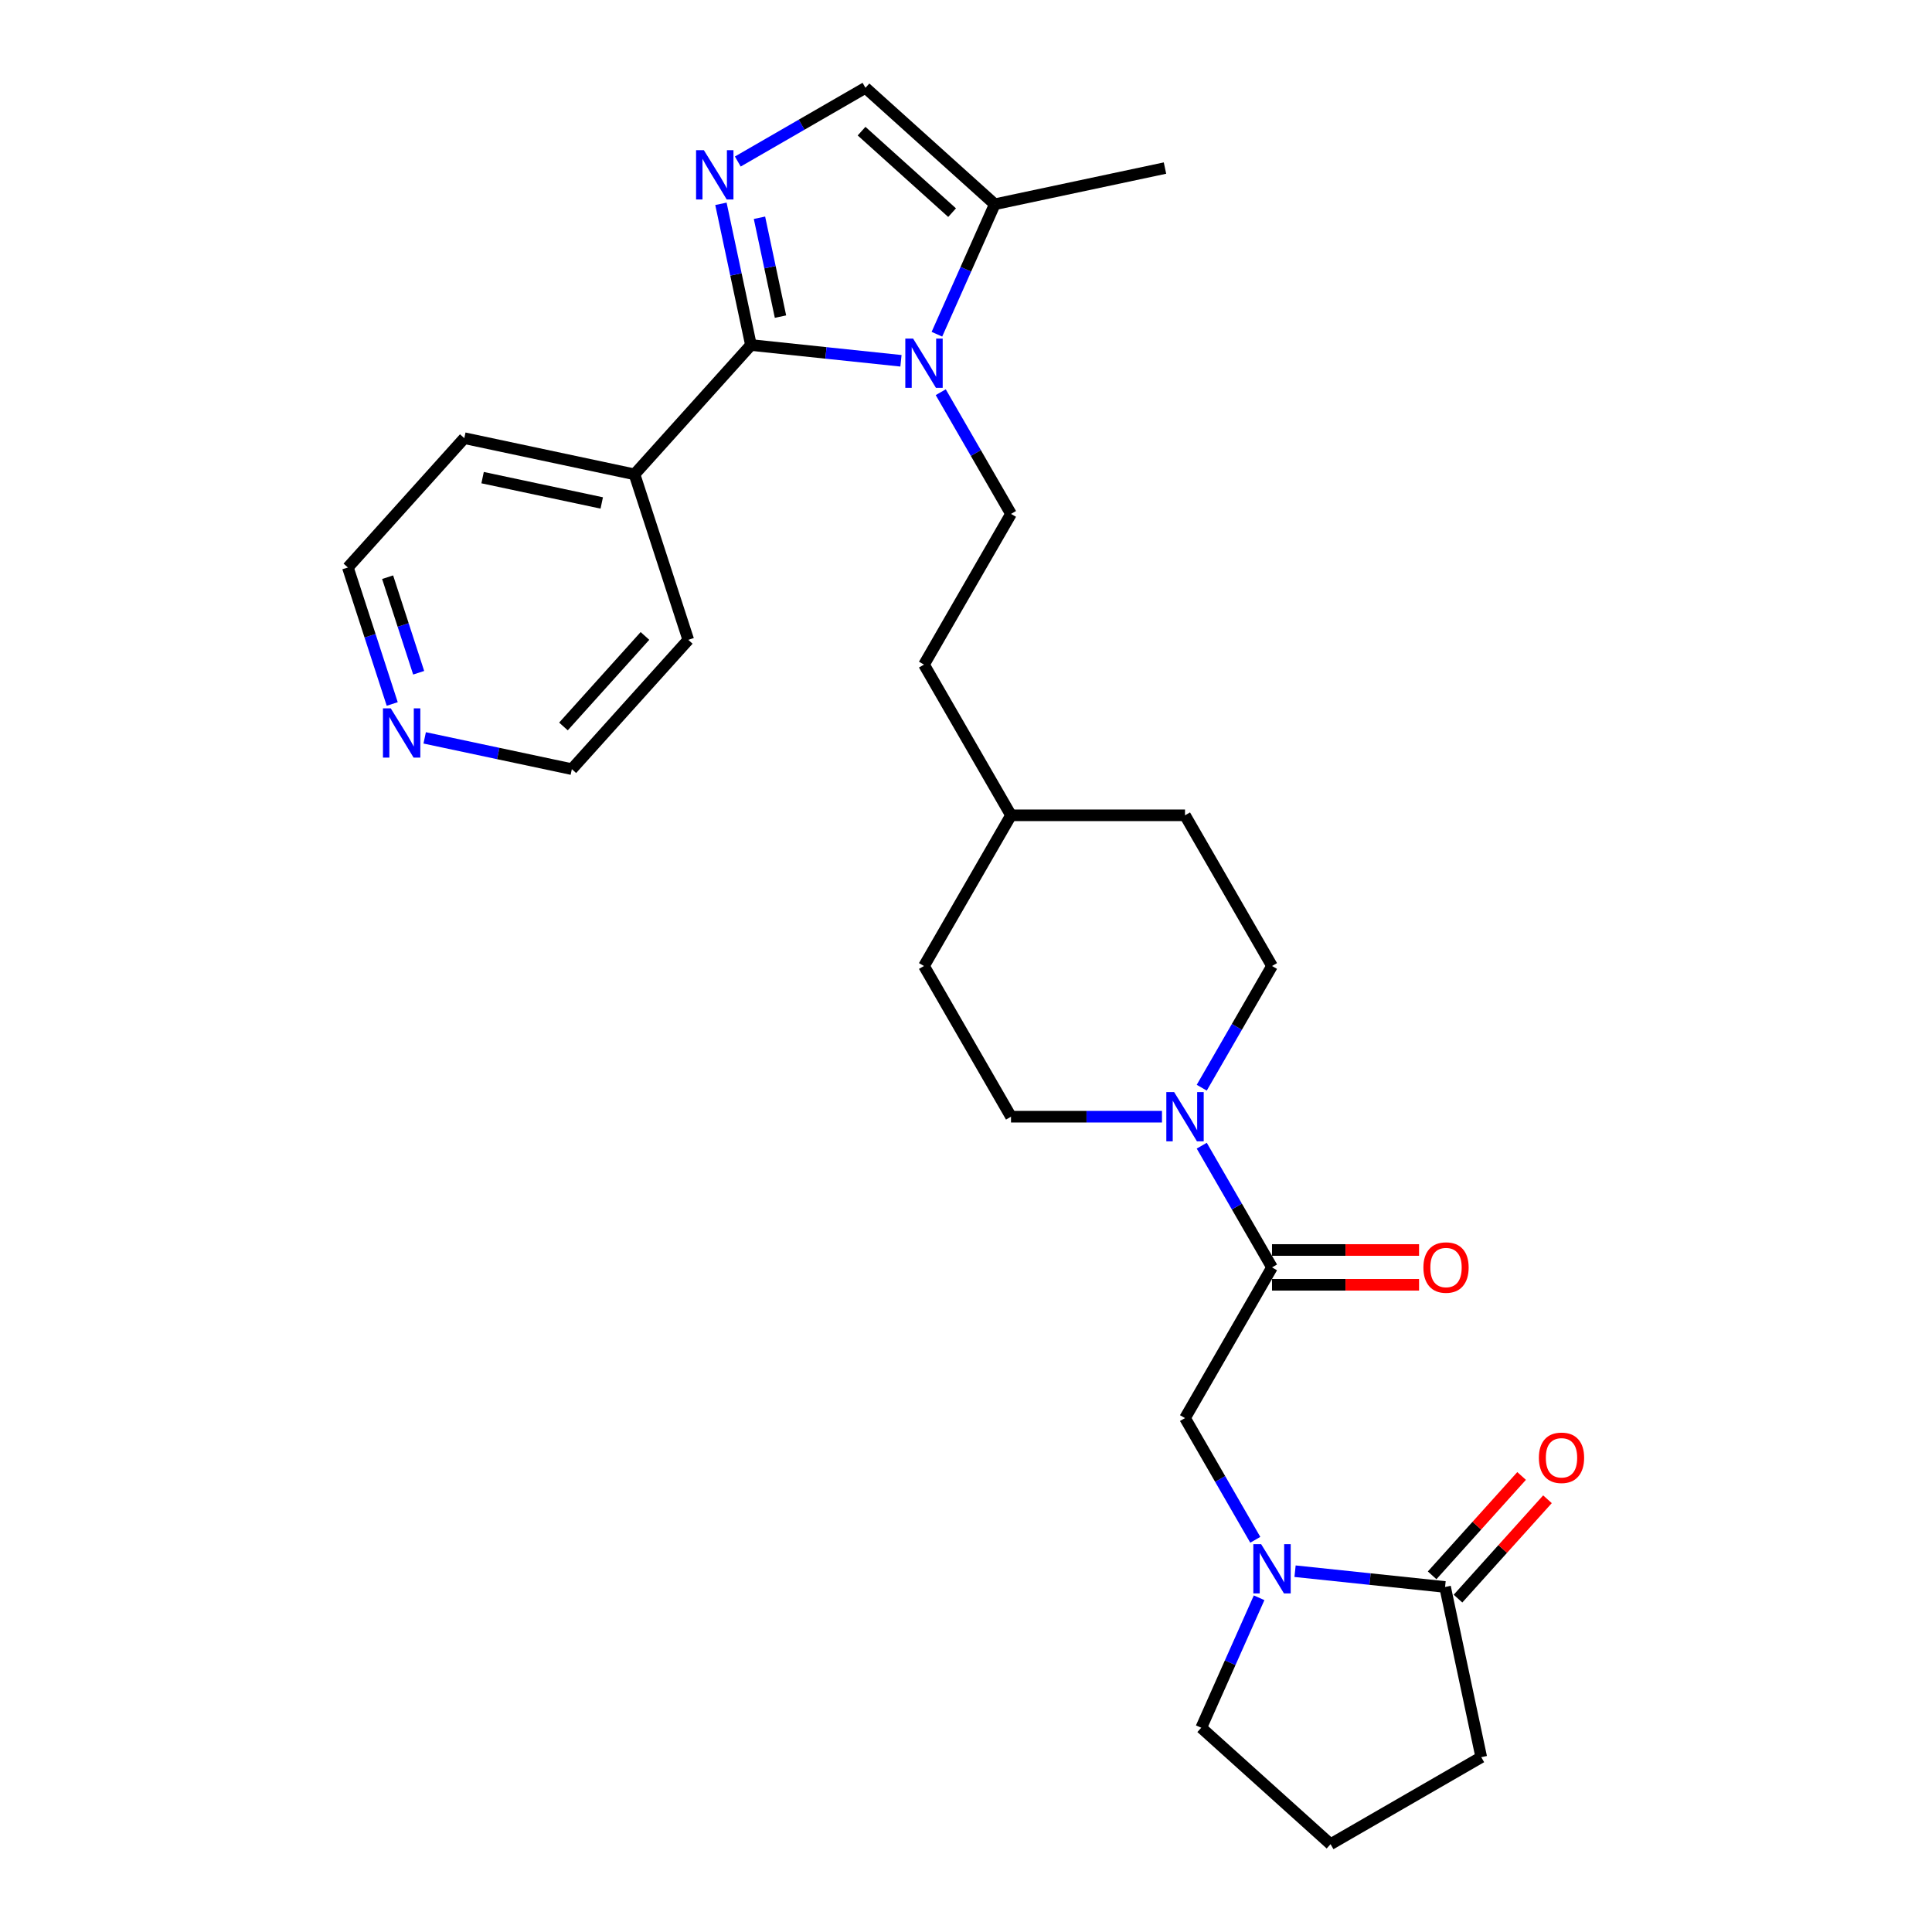 <?xml version='1.0' encoding='iso-8859-1'?>
<svg version='1.1' baseProfile='full'
              xmlns='http://www.w3.org/2000/svg'
                      xmlns:rdkit='http://www.rdkit.org/xml'
                      xmlns:xlink='http://www.w3.org/1999/xlink'
                  xml:space='preserve'
width='1000px' height='1000px' viewBox='0 0 1000 1000'>
<!-- END OF HEADER -->
<rect style='opacity:1.0;fill:#FFFFFF;stroke:none' width='1000' height='1000' x='0' y='0'> </rect>
<path class='bond-0' d='M 388.688,178.586 L 427.513,182.667' style='fill:none;fill-rule:evenodd;stroke:#000000;stroke-width:6px;stroke-linecap:butt;stroke-linejoin:miter;stroke-opacity:1' />
<path class='bond-0' d='M 427.513,182.667 L 466.337,186.747' style='fill:none;fill-rule:evenodd;stroke:#0000FF;stroke-width:6px;stroke-linecap:butt;stroke-linejoin:miter;stroke-opacity:1' />
<path class='bond-1' d='M 388.688,178.586 L 380.92,142.039' style='fill:none;fill-rule:evenodd;stroke:#000000;stroke-width:6px;stroke-linecap:butt;stroke-linejoin:miter;stroke-opacity:1' />
<path class='bond-1' d='M 380.92,142.039 L 373.152,105.493' style='fill:none;fill-rule:evenodd;stroke:#0000FF;stroke-width:6px;stroke-linecap:butt;stroke-linejoin:miter;stroke-opacity:1' />
<path class='bond-1' d='M 403.978,163.877 L 398.54,138.294' style='fill:none;fill-rule:evenodd;stroke:#000000;stroke-width:6px;stroke-linecap:butt;stroke-linejoin:miter;stroke-opacity:1' />
<path class='bond-1' d='M 398.54,138.294 L 393.102,112.712' style='fill:none;fill-rule:evenodd;stroke:#0000FF;stroke-width:6px;stroke-linecap:butt;stroke-linejoin:miter;stroke-opacity:1' />
<path class='bond-10' d='M 388.688,178.586 L 328.422,245.519' style='fill:none;fill-rule:evenodd;stroke:#000000;stroke-width:6px;stroke-linecap:butt;stroke-linejoin:miter;stroke-opacity:1' />
<path class='bond-5' d='M 484.942,172.996 L 499.918,139.358' style='fill:none;fill-rule:evenodd;stroke:#0000FF;stroke-width:6px;stroke-linecap:butt;stroke-linejoin:miter;stroke-opacity:1' />
<path class='bond-5' d='M 499.918,139.358 L 514.895,105.721' style='fill:none;fill-rule:evenodd;stroke:#000000;stroke-width:6px;stroke-linecap:butt;stroke-linejoin:miter;stroke-opacity:1' />
<path class='bond-9' d='M 486.925,203.006 L 505.11,234.503' style='fill:none;fill-rule:evenodd;stroke:#0000FF;stroke-width:6px;stroke-linecap:butt;stroke-linejoin:miter;stroke-opacity:1' />
<path class='bond-9' d='M 505.11,234.503 L 523.295,266' style='fill:none;fill-rule:evenodd;stroke:#000000;stroke-width:6px;stroke-linecap:butt;stroke-linejoin:miter;stroke-opacity:1' />
<path class='bond-6' d='M 381.887,83.603 L 414.925,64.529' style='fill:none;fill-rule:evenodd;stroke:#0000FF;stroke-width:6px;stroke-linecap:butt;stroke-linejoin:miter;stroke-opacity:1' />
<path class='bond-6' d='M 414.925,64.529 L 447.962,45.455' style='fill:none;fill-rule:evenodd;stroke:#000000;stroke-width:6px;stroke-linecap:butt;stroke-linejoin:miter;stroke-opacity:1' />
<path class='bond-2' d='M 649.731,796.994 L 631.546,765.497' style='fill:none;fill-rule:evenodd;stroke:#0000FF;stroke-width:6px;stroke-linecap:butt;stroke-linejoin:miter;stroke-opacity:1' />
<path class='bond-2' d='M 631.546,765.497 L 613.361,734' style='fill:none;fill-rule:evenodd;stroke:#000000;stroke-width:6px;stroke-linecap:butt;stroke-linejoin:miter;stroke-opacity:1' />
<path class='bond-7' d='M 670.319,813.253 L 709.143,817.333' style='fill:none;fill-rule:evenodd;stroke:#0000FF;stroke-width:6px;stroke-linecap:butt;stroke-linejoin:miter;stroke-opacity:1' />
<path class='bond-7' d='M 709.143,817.333 L 747.967,821.414' style='fill:none;fill-rule:evenodd;stroke:#000000;stroke-width:6px;stroke-linecap:butt;stroke-linejoin:miter;stroke-opacity:1' />
<path class='bond-17' d='M 651.714,827.004 L 636.737,860.642' style='fill:none;fill-rule:evenodd;stroke:#0000FF;stroke-width:6px;stroke-linecap:butt;stroke-linejoin:miter;stroke-opacity:1' />
<path class='bond-17' d='M 636.737,860.642 L 621.761,894.279' style='fill:none;fill-rule:evenodd;stroke:#000000;stroke-width:6px;stroke-linecap:butt;stroke-linejoin:miter;stroke-opacity:1' />
<path class='bond-3' d='M 658.394,656 L 640.209,624.502' style='fill:none;fill-rule:evenodd;stroke:#000000;stroke-width:6px;stroke-linecap:butt;stroke-linejoin:miter;stroke-opacity:1' />
<path class='bond-3' d='M 640.209,624.502 L 622.024,593.005' style='fill:none;fill-rule:evenodd;stroke:#0000FF;stroke-width:6px;stroke-linecap:butt;stroke-linejoin:miter;stroke-opacity:1' />
<path class='bond-8' d='M 658.394,656 L 613.361,734' style='fill:none;fill-rule:evenodd;stroke:#000000;stroke-width:6px;stroke-linecap:butt;stroke-linejoin:miter;stroke-opacity:1' />
<path class='bond-11' d='M 658.394,665.006 L 696.448,665.006' style='fill:none;fill-rule:evenodd;stroke:#000000;stroke-width:6px;stroke-linecap:butt;stroke-linejoin:miter;stroke-opacity:1' />
<path class='bond-11' d='M 696.448,665.006 L 734.501,665.006' style='fill:none;fill-rule:evenodd;stroke:#FF0000;stroke-width:6px;stroke-linecap:butt;stroke-linejoin:miter;stroke-opacity:1' />
<path class='bond-11' d='M 658.394,646.993 L 696.448,646.993' style='fill:none;fill-rule:evenodd;stroke:#000000;stroke-width:6px;stroke-linecap:butt;stroke-linejoin:miter;stroke-opacity:1' />
<path class='bond-11' d='M 696.448,646.993 L 734.501,646.993' style='fill:none;fill-rule:evenodd;stroke:#FF0000;stroke-width:6px;stroke-linecap:butt;stroke-linejoin:miter;stroke-opacity:1' />
<path class='bond-4' d='M 622.024,562.995 L 640.209,531.497' style='fill:none;fill-rule:evenodd;stroke:#0000FF;stroke-width:6px;stroke-linecap:butt;stroke-linejoin:miter;stroke-opacity:1' />
<path class='bond-4' d='M 640.209,531.497 L 658.394,500' style='fill:none;fill-rule:evenodd;stroke:#000000;stroke-width:6px;stroke-linecap:butt;stroke-linejoin:miter;stroke-opacity:1' />
<path class='bond-30' d='M 601.436,578 L 562.366,578' style='fill:none;fill-rule:evenodd;stroke:#0000FF;stroke-width:6px;stroke-linecap:butt;stroke-linejoin:miter;stroke-opacity:1' />
<path class='bond-30' d='M 562.366,578 L 523.295,578' style='fill:none;fill-rule:evenodd;stroke:#000000;stroke-width:6px;stroke-linecap:butt;stroke-linejoin:miter;stroke-opacity:1' />
<path class='bond-22' d='M 514.895,105.721 L 602.993,86.995' style='fill:none;fill-rule:evenodd;stroke:#000000;stroke-width:6px;stroke-linecap:butt;stroke-linejoin:miter;stroke-opacity:1' />
<path class='bond-28' d='M 514.895,105.721 L 447.962,45.455' style='fill:none;fill-rule:evenodd;stroke:#000000;stroke-width:6px;stroke-linecap:butt;stroke-linejoin:miter;stroke-opacity:1' />
<path class='bond-28' d='M 492.802,110.067 L 445.949,67.881' style='fill:none;fill-rule:evenodd;stroke:#000000;stroke-width:6px;stroke-linecap:butt;stroke-linejoin:miter;stroke-opacity:1' />
<path class='bond-14' d='M 754.661,827.441 L 777.814,801.727' style='fill:none;fill-rule:evenodd;stroke:#000000;stroke-width:6px;stroke-linecap:butt;stroke-linejoin:miter;stroke-opacity:1' />
<path class='bond-14' d='M 777.814,801.727 L 800.967,776.013' style='fill:none;fill-rule:evenodd;stroke:#FF0000;stroke-width:6px;stroke-linecap:butt;stroke-linejoin:miter;stroke-opacity:1' />
<path class='bond-14' d='M 741.274,815.387 L 764.427,789.673' style='fill:none;fill-rule:evenodd;stroke:#000000;stroke-width:6px;stroke-linecap:butt;stroke-linejoin:miter;stroke-opacity:1' />
<path class='bond-14' d='M 764.427,789.673 L 787.58,763.959' style='fill:none;fill-rule:evenodd;stroke:#FF0000;stroke-width:6px;stroke-linecap:butt;stroke-linejoin:miter;stroke-opacity:1' />
<path class='bond-21' d='M 747.967,821.414 L 766.693,909.512' style='fill:none;fill-rule:evenodd;stroke:#000000;stroke-width:6px;stroke-linecap:butt;stroke-linejoin:miter;stroke-opacity:1' />
<path class='bond-16' d='M 523.295,266 L 478.261,344' style='fill:none;fill-rule:evenodd;stroke:#000000;stroke-width:6px;stroke-linecap:butt;stroke-linejoin:miter;stroke-opacity:1' />
<path class='bond-26' d='M 328.422,245.519 L 356.254,331.177' style='fill:none;fill-rule:evenodd;stroke:#000000;stroke-width:6px;stroke-linecap:butt;stroke-linejoin:miter;stroke-opacity:1' />
<path class='bond-27' d='M 328.422,245.519 L 240.324,226.793' style='fill:none;fill-rule:evenodd;stroke:#000000;stroke-width:6px;stroke-linecap:butt;stroke-linejoin:miter;stroke-opacity:1' />
<path class='bond-27' d='M 311.462,260.329 L 249.793,247.221' style='fill:none;fill-rule:evenodd;stroke:#000000;stroke-width:6px;stroke-linecap:butt;stroke-linejoin:miter;stroke-opacity:1' />
<path class='bond-12' d='M 658.394,500 L 613.361,422' style='fill:none;fill-rule:evenodd;stroke:#000000;stroke-width:6px;stroke-linecap:butt;stroke-linejoin:miter;stroke-opacity:1' />
<path class='bond-13' d='M 523.295,578 L 478.261,500' style='fill:none;fill-rule:evenodd;stroke:#000000;stroke-width:6px;stroke-linecap:butt;stroke-linejoin:miter;stroke-opacity:1' />
<path class='bond-15' d='M 203.014,364.378 L 191.536,329.052' style='fill:none;fill-rule:evenodd;stroke:#0000FF;stroke-width:6px;stroke-linecap:butt;stroke-linejoin:miter;stroke-opacity:1' />
<path class='bond-15' d='M 191.536,329.052 L 180.058,293.725' style='fill:none;fill-rule:evenodd;stroke:#000000;stroke-width:6px;stroke-linecap:butt;stroke-linejoin:miter;stroke-opacity:1' />
<path class='bond-15' d='M 216.702,348.214 L 208.668,323.485' style='fill:none;fill-rule:evenodd;stroke:#0000FF;stroke-width:6px;stroke-linecap:butt;stroke-linejoin:miter;stroke-opacity:1' />
<path class='bond-15' d='M 208.668,323.485 L 200.633,298.757' style='fill:none;fill-rule:evenodd;stroke:#000000;stroke-width:6px;stroke-linecap:butt;stroke-linejoin:miter;stroke-opacity:1' />
<path class='bond-29' d='M 219.815,381.918 L 257.901,390.014' style='fill:none;fill-rule:evenodd;stroke:#0000FF;stroke-width:6px;stroke-linecap:butt;stroke-linejoin:miter;stroke-opacity:1' />
<path class='bond-29' d='M 257.901,390.014 L 295.988,398.109' style='fill:none;fill-rule:evenodd;stroke:#000000;stroke-width:6px;stroke-linecap:butt;stroke-linejoin:miter;stroke-opacity:1' />
<path class='bond-20' d='M 478.261,344 L 523.295,422' style='fill:none;fill-rule:evenodd;stroke:#000000;stroke-width:6px;stroke-linecap:butt;stroke-linejoin:miter;stroke-opacity:1' />
<path class='bond-23' d='M 621.761,894.279 L 688.694,954.545' style='fill:none;fill-rule:evenodd;stroke:#000000;stroke-width:6px;stroke-linecap:butt;stroke-linejoin:miter;stroke-opacity:1' />
<path class='bond-18' d='M 478.261,500 L 523.295,422' style='fill:none;fill-rule:evenodd;stroke:#000000;stroke-width:6px;stroke-linecap:butt;stroke-linejoin:miter;stroke-opacity:1' />
<path class='bond-19' d='M 613.361,422 L 523.295,422' style='fill:none;fill-rule:evenodd;stroke:#000000;stroke-width:6px;stroke-linecap:butt;stroke-linejoin:miter;stroke-opacity:1' />
<path class='bond-31' d='M 766.693,909.512 L 688.694,954.545' style='fill:none;fill-rule:evenodd;stroke:#000000;stroke-width:6px;stroke-linecap:butt;stroke-linejoin:miter;stroke-opacity:1' />
<path class='bond-24' d='M 295.988,398.109 L 356.254,331.177' style='fill:none;fill-rule:evenodd;stroke:#000000;stroke-width:6px;stroke-linecap:butt;stroke-linejoin:miter;stroke-opacity:1' />
<path class='bond-24' d='M 291.641,376.016 L 333.828,329.163' style='fill:none;fill-rule:evenodd;stroke:#000000;stroke-width:6px;stroke-linecap:butt;stroke-linejoin:miter;stroke-opacity:1' />
<path class='bond-25' d='M 180.058,293.725 L 240.324,226.793' style='fill:none;fill-rule:evenodd;stroke:#000000;stroke-width:6px;stroke-linecap:butt;stroke-linejoin:miter;stroke-opacity:1' />
<path  class='atom-1' d='M 472.623 175.247
L 480.981 188.757
Q 481.81 190.09, 483.143 192.504
Q 484.476 194.918, 484.548 195.062
L 484.548 175.247
L 487.935 175.247
L 487.935 200.754
L 484.44 200.754
L 475.469 185.983
Q 474.425 184.254, 473.308 182.272
Q 472.227 180.291, 471.903 179.678
L 471.903 200.754
L 468.588 200.754
L 468.588 175.247
L 472.623 175.247
' fill='#0000FF'/>
<path  class='atom-2' d='M 364.324 77.734
L 372.683 91.244
Q 373.511 92.577, 374.844 94.991
Q 376.177 97.405, 376.249 97.549
L 376.249 77.734
L 379.636 77.734
L 379.636 103.241
L 376.141 103.241
L 367.17 88.47
Q 366.126 86.741, 365.009 84.76
Q 363.928 82.778, 363.604 82.166
L 363.604 103.241
L 360.289 103.241
L 360.289 77.734
L 364.324 77.734
' fill='#0000FF'/>
<path  class='atom-3' d='M 652.756 799.246
L 661.114 812.756
Q 661.943 814.089, 663.276 816.503
Q 664.609 818.917, 664.681 819.061
L 664.681 799.246
L 668.068 799.246
L 668.068 824.753
L 664.573 824.753
L 655.602 809.982
Q 654.558 808.253, 653.441 806.271
Q 652.36 804.29, 652.036 803.677
L 652.036 824.753
L 648.721 824.753
L 648.721 799.246
L 652.756 799.246
' fill='#0000FF'/>
<path  class='atom-5' d='M 607.723 565.246
L 616.081 578.756
Q 616.91 580.089, 618.243 582.503
Q 619.576 584.917, 619.648 585.061
L 619.648 565.246
L 623.034 565.246
L 623.034 590.753
L 619.54 590.753
L 610.569 575.982
Q 609.524 574.253, 608.408 572.272
Q 607.327 570.29, 607.002 569.678
L 607.002 590.753
L 603.688 590.753
L 603.688 565.246
L 607.723 565.246
' fill='#0000FF'/>
<path  class='atom-12' d='M 736.752 656.072
Q 736.752 649.947, 739.778 646.525
Q 742.805 643.102, 748.461 643.102
Q 754.117 643.102, 757.143 646.525
Q 760.17 649.947, 760.17 656.072
Q 760.17 662.268, 757.107 665.799
Q 754.045 669.294, 748.461 669.294
Q 742.841 669.294, 739.778 665.799
Q 736.752 662.304, 736.752 656.072
M 748.461 666.411
Q 752.352 666.411, 754.441 663.817
Q 756.567 661.188, 756.567 656.072
Q 756.567 651.064, 754.441 648.542
Q 752.352 645.984, 748.461 645.984
Q 744.57 645.984, 742.444 648.506
Q 740.355 651.028, 740.355 656.072
Q 740.355 661.224, 742.444 663.817
Q 744.57 666.411, 748.461 666.411
' fill='#FF0000'/>
<path  class='atom-15' d='M 796.525 754.554
Q 796.525 748.429, 799.551 745.006
Q 802.578 741.584, 808.234 741.584
Q 813.89 741.584, 816.916 745.006
Q 819.942 748.429, 819.942 754.554
Q 819.942 760.75, 816.88 764.281
Q 813.818 767.775, 808.234 767.775
Q 802.614 767.775, 799.551 764.281
Q 796.525 760.786, 796.525 754.554
M 808.234 764.893
Q 812.125 764.893, 814.214 762.299
Q 816.34 759.669, 816.34 754.554
Q 816.34 749.546, 814.214 747.024
Q 812.125 744.466, 808.234 744.466
Q 804.343 744.466, 802.217 746.988
Q 800.128 749.51, 800.128 754.554
Q 800.128 759.705, 802.217 762.299
Q 804.343 764.893, 808.234 764.893
' fill='#FF0000'/>
<path  class='atom-16' d='M 202.252 366.63
L 210.61 380.14
Q 211.438 381.473, 212.771 383.887
Q 214.104 386.3, 214.176 386.445
L 214.176 366.63
L 217.563 366.63
L 217.563 392.137
L 214.068 392.137
L 205.098 377.366
Q 204.053 375.637, 202.936 373.655
Q 201.855 371.674, 201.531 371.061
L 201.531 392.137
L 198.217 392.137
L 198.217 366.63
L 202.252 366.63
' fill='#0000FF'/>
</svg>
